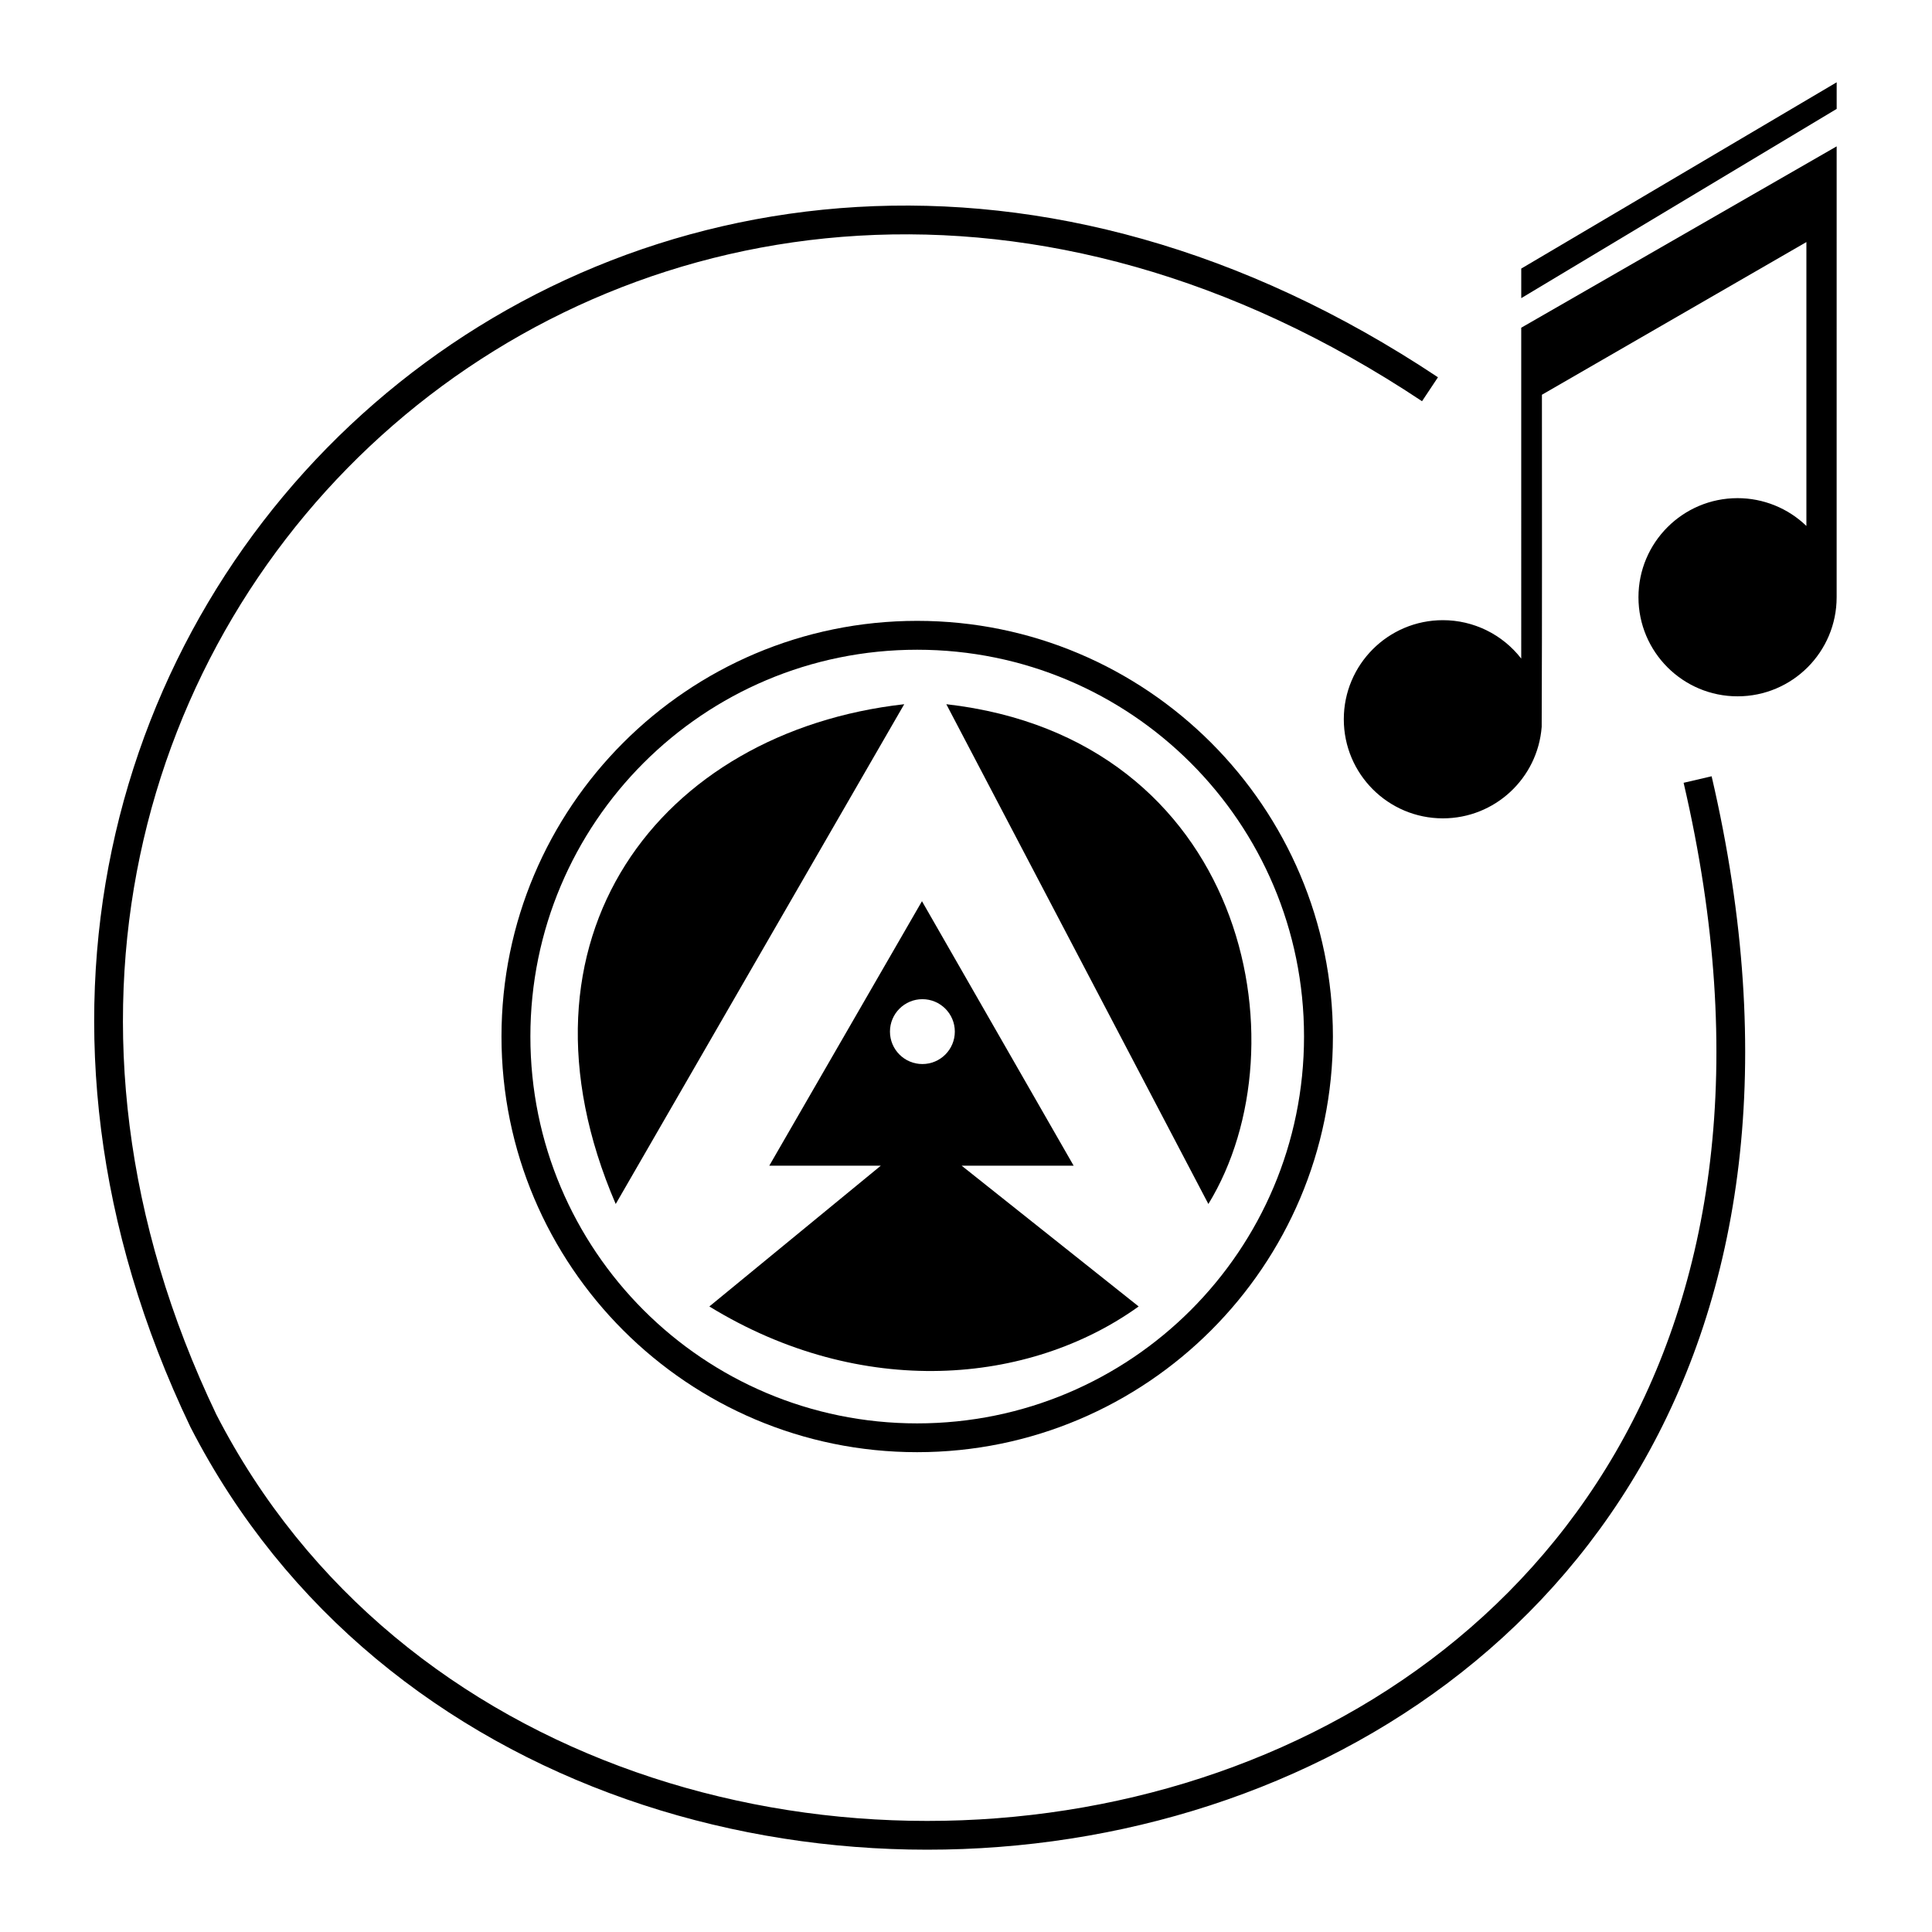 <?xml version="1.0" encoding="UTF-8" standalone="no"?>
<!-- Created with Inkscape (http://www.inkscape.org/) -->

<svg
   width="512"
   height="512"
   viewBox="0 0 135.467 135.467"
   version="1.1"
   id="svg5"
   inkscape:version="1.2.2 (b0a8486541, 2022-12-01)"
   sodipodi:docname="Music_Pack_Icon.svg"
   xmlns:inkscape="http://www.inkscape.org/namespaces/inkscape"
   xmlns:sodipodi="http://sodipodi.sourceforge.net/DTD/sodipodi-0.dtd"
   xmlns="http://www.w3.org/2000/svg"
   xmlns:svg="http://www.w3.org/2000/svg">
  <sodipodi:namedview
     id="namedview7"
     pagecolor="#ffffff"
     bordercolor="#666666"
     borderopacity="1.0"
     inkscape:pageshadow="2"
     inkscape:pageopacity="0"
     inkscape:pagecheckerboard="false"
     inkscape:document-units="px"
     showgrid="false"
     inkscape:zoom="1.2900929"
     inkscape:cx="410.82312"
     inkscape:cy="196.88504"
     inkscape:window-width="1920"
     inkscape:window-height="1017"
     inkscape:window-x="-8"
     inkscape:window-y="-8"
     inkscape:window-maximized="1"
     inkscape:current-layer="layer1"
     inkscape:object-nodes="true"
     units="px"
     width="512px"
     height="512px"
     inkscape:showpageshadow="2"
     inkscape:deskcolor="#d1d1d1">
    <inkscape:grid
       type="xygrid"
       id="grid7777" />
  </sodipodi:namedview>
  <defs
     id="defs2" />
  <g
     inkscape:label="Layer 1"
     inkscape:groupmode="layer"
     id="layer1">
    <g
       id="g6620"
       transform="translate(6.207,-5.688)">
      <path
         style="fill:#000000;fill-opacity:1;stroke:none;stroke-width:1.009px;stroke-linecap:butt;stroke-linejoin:miter;stroke-opacity:1"
         d="m 100.459,24.52 v 2.073 l 22.117,-13.269 v -1.866 z"
         id="path975"
         sodipodi:nodetypes="ccccc" />
      <path
         id="path1136"
         style="fill:#000000;fill-opacity:1;stroke:none;stroke-width:1.009px;stroke-linecap:butt;stroke-linejoin:miter;stroke-opacity:1"
         d="m 122.575,15.95 -22.117,12.717 1.3e-4,23.2 c -1.316,-1.699 -3.344,-2.694 -5.493,-2.694 -3.837,3.4e-5 -6.948,3.111 -6.948,6.948 3.4e-5,3.837 3.111,6.948 6.948,6.948 3.63,-3.28e-4 6.647,-2.794 6.927,-6.413 0.034,-7.923 0.017,-16.374 0.017,-23.289 l 18.544,-10.706 v 19.906 c -1.295,-1.251 -3.026,-1.95 -4.827,-1.95 -3.837,3.8e-5 -6.948,3.111 -6.948,6.948 3e-5,3.837 3.111,6.948 6.948,6.948 3.837,-3.2e-5 6.948,-3.111 6.948,-6.948 z"
         sodipodi:nodetypes="ccccccccccccccc" />
      <path
         style="fill:none;stroke:#000000;stroke-width:2.017;stroke-linecap:butt;stroke-linejoin:miter;stroke-miterlimit:4;stroke-dasharray:none;stroke-opacity:1"
         d="M 94.061,32.981 C 39.703,-3.188 -18.549,49.73 8.052,105.306 34.142,156.101 131.332,139.842 112.826,60.347"
         id="path3753"
         sodipodi:nodetypes="ccc" />
      <path
         style="fill:#000000;fill-opacity:1;stroke:none;stroke-width:1.009px;stroke-linecap:butt;stroke-linejoin:miter;stroke-opacity:1"
         d="M 57.195,55.065 C 40.079,56.998 28.934,71.458 36.966,90.11 Z"
         id="path4035"
         sodipodi:nodetypes="ccc" />
      <path
         id="path4165"
         style="fill:#000000;fill-opacity:1;stroke:none;stroke-width:1.009px;stroke-linecap:butt;stroke-linejoin:miter;stroke-opacity:1"
         d="m 58.439,68.878 -10.706,18.545 h 7.82 l -12.022,9.871 c 10.669,6.538 22.429,5.508 30.102,0 L 61.221,87.423 h 7.853 z m 0.03,6.87 c 1.256,-2.5e-4 2.274,1.018 2.274,2.274 2.42e-4,1.256 -1.018,2.274 -2.274,2.274 -1.256,2.4e-4 -2.274,-1.018 -2.274,-2.274 -2.42e-4,-1.256 1.018,-2.274 2.274,-2.274 z"
         sodipodi:nodetypes="ccccccccccccc" />
      <path
         style="fill:#000000;fill-opacity:1;stroke:none;stroke-width:1.009px;stroke-linecap:butt;stroke-linejoin:miter;stroke-opacity:1"
         d="m 60.146,55.065 18.375,35.044 c 6.874,-11.214 2.512,-32.661 -18.375,-35.044 z"
         id="path5126"
         sodipodi:nodetypes="ccc" />
      <path
         style="color:#000000;fill:#000000;stroke-width:3.812;stroke-linecap:round;stroke-linejoin:round;-inkscape-stroke:none;fill-opacity:1"
         d="M 58.101,49.221 C 42.016,49.221 28.956,62.28 28.956,78.366 c 0,16.085 13.06,29.145 29.145,29.145 16.085,0 29.152,-13.06 29.152,-29.145 0,-16.085 -13.067,-29.145 -29.152,-29.145 z m 0,2.025 c 14.992,0 27.127,12.127 27.127,27.119 0,14.992 -12.135,27.127 -27.127,27.127 -14.992,0 -27.119,-12.135 -27.119,-27.127 0,-14.992 12.127,-27.119 27.119,-27.119 z"
         id="path5986"
         sodipodi:nodetypes="ssscsscsss" />
    </g>
  </g>
</svg>
